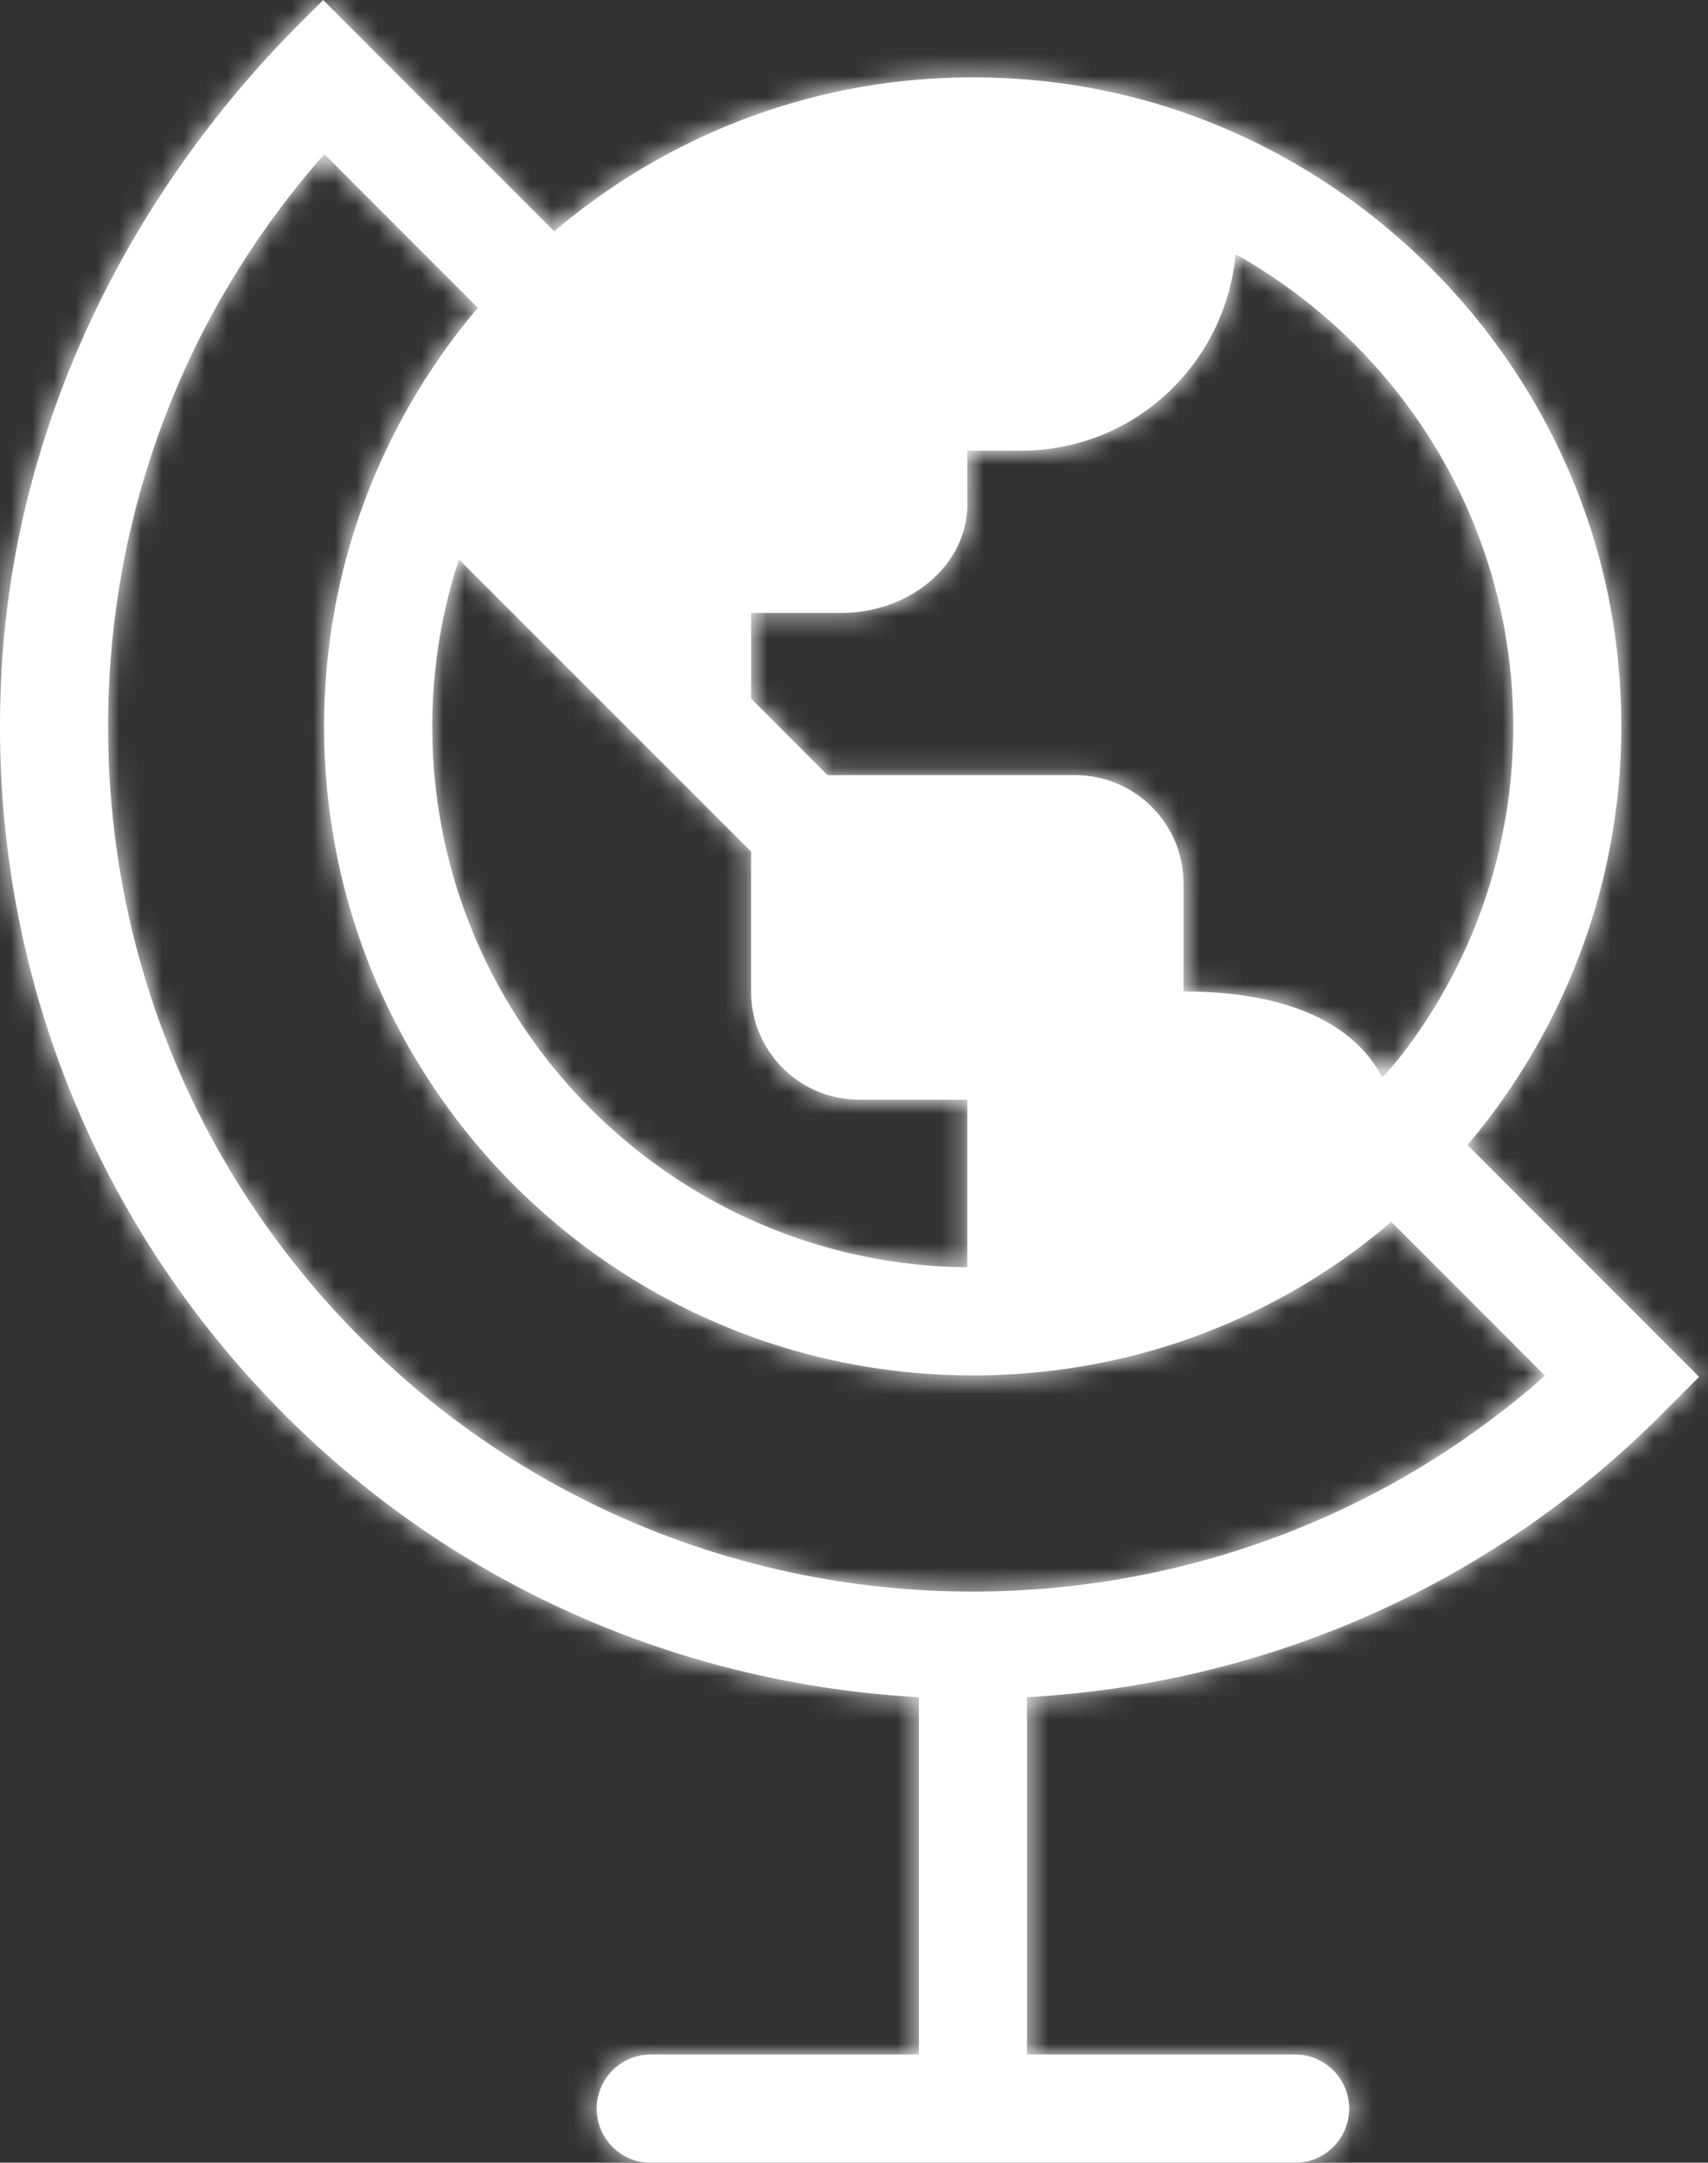 <svg xmlns="http://www.w3.org/2000/svg" xmlns:xlink="http://www.w3.org/1999/xlink" width="79" height="100" viewBox="0 0 79 100">
    <rect x="0" y="0" width="79" height="100" fill="#333333" stroke="none"/>
    <defs>
        <path id="a" d="M33.913 11.035c-7.98 7.982-13.155 18.51-13.83 29.78-.78 13.053 3.945 25.46 13.098 34.618 8.137 8.14 18.642 12.452 29.32 13.042v16.523H50.003a2.504 2.504 0 0 0 0 5.004H79.998a2.504 2.504 0 0 0 0-5.004H67.501V88.475c10.675-.59 21.182-4.905 29.32-13.042l1.767-1.768-10.712-10.72c5.192-6.148 8.007-14.392 6.86-23.29C93.006 26.245 82.1 15.413 68.678 13.8c-8.805-1.058-16.952 1.732-23.042 6.895L34.948 10l-1.035 1.035zm2.805 60.86c-7.555-7.557-11.717-17.605-11.717-28.292 0-9.85 3.535-19.158 10.002-26.476l7.098 7.106c-4.428 5.224-7.11 11.98-7.11 19.357 0 16.582 13.45 30.007 30 30.007 4.5 0 8.752-.972 12.575-2.747a29.162 29.162 0 0 0 6.785-4.357l7.112 7.117c-7.535 6.655-17.002 9.983-26.462 9.983h-.01c-10.24 0-20.478-3.898-28.273-11.698zm18.023-29.592V38.34h4.155c3.227 0 5.845-2.245 5.845-5.013v-2.49h2.5c5.207 0 9.435-3.997 9.907-9.082 7.655 4.283 12.843 12.465 12.843 21.835 0 5.777-1.95 11.082-5.25 15.305-.25.322-.535.615-.8.925-1.523-2.87-5.063-3.975-9.193-3.975h-.007v-4.99a5.01 5.01 0 0 0-5.013-5.012H58.276l-3.535-3.54zM39.993 43.59c0-2.695.44-5.293 1.235-7.725l13.513 13.512v6.475a4.992 4.992 0 0 0 4.99 4.995h5.01v7.75C51.09 68.474 39.993 57.32 39.993 43.59z"/>
    </defs>
    <g fill="none" fill-rule="evenodd" transform="translate(-20 -10)">
        <path d="M0 0h120v120H0z"/>
        <mask id="b" fill="#fff">
            <use xlink:href="#a"/>
        </mask>
        <use fill="#fff" xlink:href="#a"/>
        <g fill="#fff" mask="url(#b)">
            <path d="M0 0h120v120H0z"/>
        </g>
    </g>
</svg>
